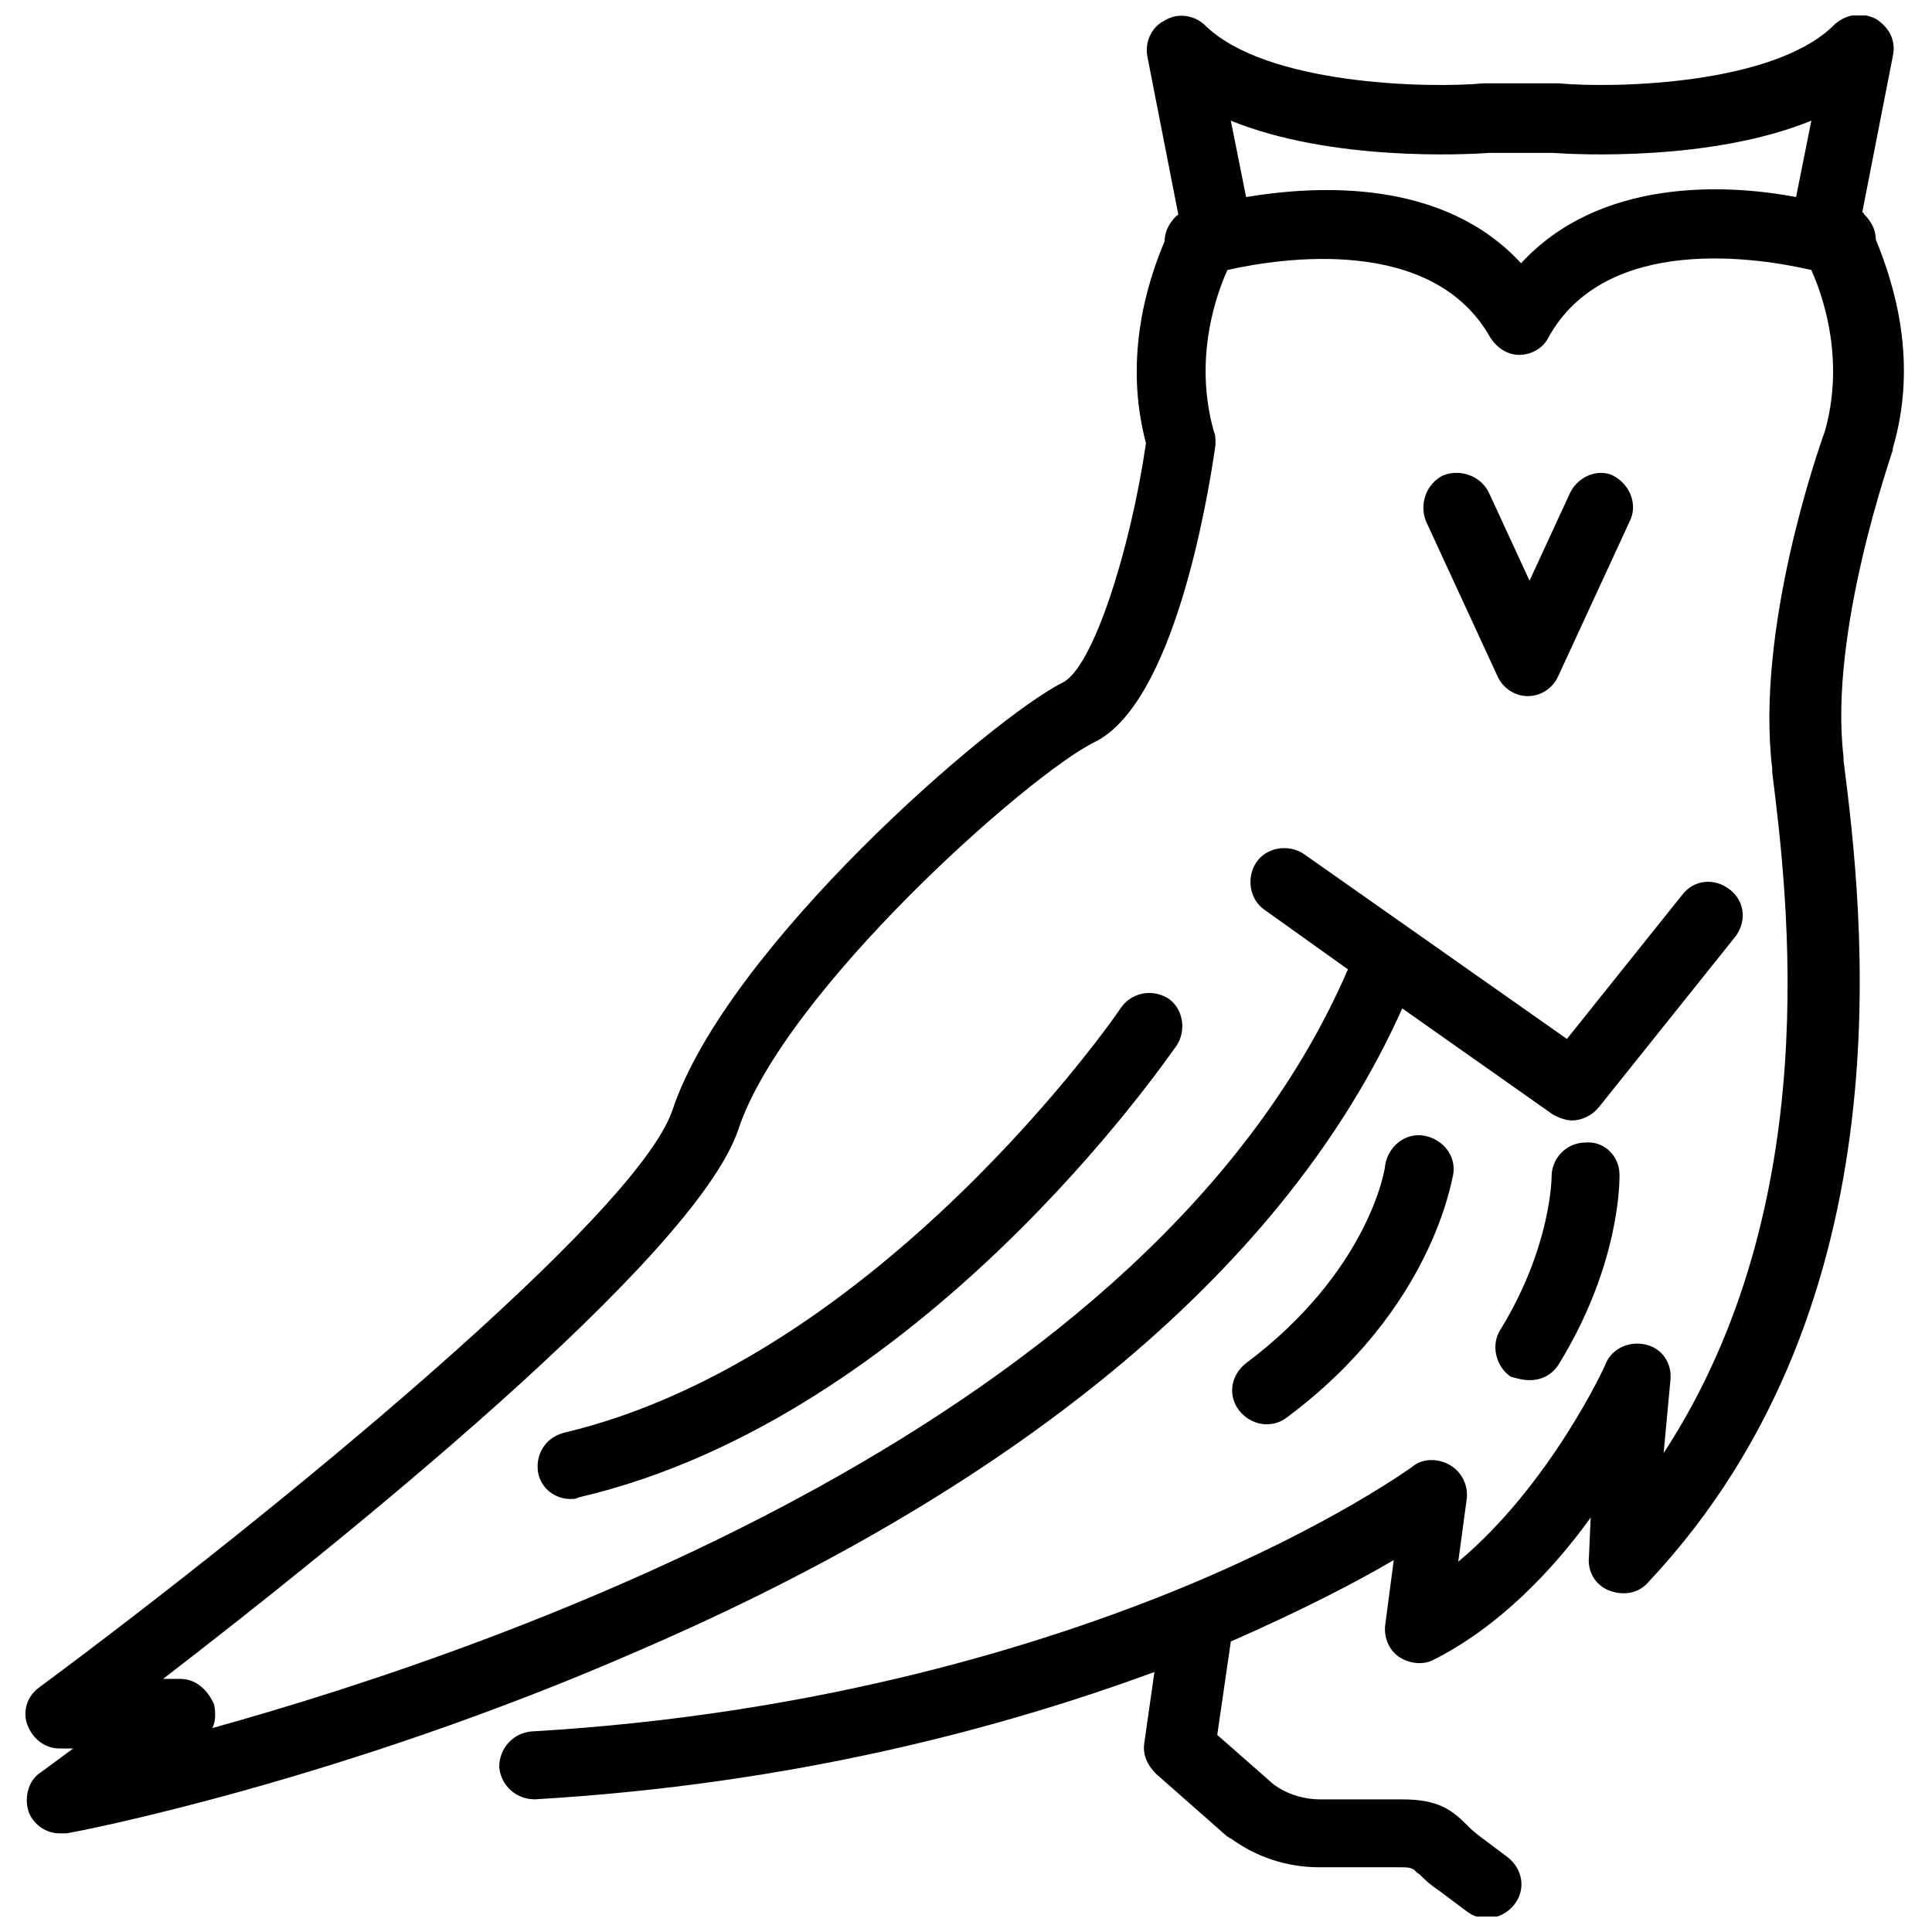 <?xml version="1.0" encoding="UTF-8"?>
<!-- Uploaded to: ICON Repo, www.iconrepo.com, Generator: ICON Repo Mixer Tools -->
<svg width="800px" height="800px" version="1.1" viewBox="144 144 512 512" xmlns="http://www.w3.org/2000/svg">
 <defs>
  <clipPath id="a">
   <path d="m150 148.09h499v503.81h-499z"/>
  </clipPath>
 </defs>
 <g clip-path="url(#a)">
  <path d="m641.11 207.47c0-2.699-1.348-4.949-3.148-6.746 0 0 0-0.449-0.449-0.449l8.098-41.383c0.898-4.047-0.898-7.648-4.5-9.895-3.598-1.801-7.648-1.348-10.797 1.348-15.742 16.188-58.477 17.09-73.32 15.738h-0.898-17.992-0.898c-14.848 1.352-57.582 0.449-73.773-15.293-2.699-2.699-7.199-3.598-10.797-1.348-3.598 1.801-5.398 5.848-4.5 9.895l8.098 41.383s0 0.449-0.449 0.449c-1.801 1.801-3.148 4.047-3.148 6.746-4.949 11.695-10.797 31.488-4.949 53.531-4.047 27.891-13.945 59.379-22.043 63.426-18.895 9.445-89.066 70.172-103.46 113.36-9.445 27.891-105.26 106.61-167.79 152.94-3.148 2.25-4.5 6.297-3.148 9.895 1.348 3.598 4.5 6.297 8.547 6.297h3.598l-8.547 6.297c-3.598 2.25-4.5 7.199-3.148 10.797 1.348 3.148 4.5 5.398 8.098 5.398h1.801c3.148-0.449 72.871-13.945 152.04-48.582 102.11-44.082 171.84-102.56 201.97-170.04l39.586 27.891c1.348 0.898 3.598 1.801 5.398 1.801 2.699 0 5.398-1.348 7.199-3.598l35.988-44.984c3.148-4.047 2.699-9.445-1.348-12.594-4.047-3.148-9.445-2.699-12.594 1.348l-30.59 38.234-69.73-49.027c-4.047-2.699-9.895-1.801-12.594 2.25-2.699 4.047-1.801 9.895 2.25 12.594l22.043 15.742c-51.73 119.66-221.77 179.03-300.94 201.07 0.898-1.801 0.898-4.047 0.449-6.297-1.801-4.047-4.949-6.746-9-6.746h-4.496c44.984-34.637 141.25-111.56 152.49-145.75 12.145-36.438 76.922-94.016 94.465-102.56 20.691-10.348 29.688-62.977 31.938-78.719 0-1.348 0-2.699-0.449-3.598-4.949-17.543-0.449-33.738 3.598-42.734 13.945-3.148 54.43-9.445 69.723 17.992 1.801 2.699 4.5 4.5 7.648 4.5 3.148 0 6.297-1.801 7.648-4.5 15.293-27.891 56.23-21.141 69.723-17.992 4.047 8.996 8.547 25.191 3.598 42.734-1.801 4.949-18.441 52.629-13.945 89.516v0.898c4.047 32.836 14.395 114.26-28.789 180.38l1.801-19.344c0.449-4.5-2.25-8.547-6.746-9.445-4.047-0.898-8.547 0.898-10.348 4.949 0 0.449-14.844 32.387-39.137 52.629l2.25-16.645c0.449-3.598-1.348-7.199-4.5-8.996-3.148-1.801-7.199-1.801-9.895 0.449 0 0-21.594 15.742-60.727 31.938-35.988 14.844-95.363 33.738-172.73 38.234-4.949 0.449-8.547 4.5-8.547 9.445 0.449 4.949 4.5 8.547 9.445 8.547 68.824-4.047 123.7-18.895 164.19-33.738l-2.699 18.895c-0.449 3.148 0.898 5.848 3.148 8.098l18.895 16.645c0.449 0 0.449 0.449 0.898 0.449 6.746 4.949 14.844 7.648 23.391 7.648l22.043 0.004c2.25 0 2.699 0.449 2.699 0.449 0.449 0 0.898 0.898 1.801 1.348 1.348 1.348 2.699 2.699 5.398 4.5l7.199 5.398c1.801 1.348 3.598 1.801 5.398 1.801 2.699 0 5.398-1.348 7.199-3.598 3.148-4.047 2.25-9.445-1.801-12.594l-7.199-5.398c-1.801-1.348-2.699-2.25-3.598-3.148-4.047-4.047-7.648-6.746-17.094-6.746h-21.594c-4.5 0-8.996-1.348-12.594-4.047l-14.844-13.047 3.598-24.742c18.441-8.098 33.289-15.742 43.184-21.594l-2.254 17.09c-0.449 3.148 0.898 6.746 3.598 8.547s6.297 2.25 8.996 0.898c17.094-8.547 31.488-23.391 41.836-37.785l-0.449 10.348c-0.449 4.047 1.801 7.648 5.398 8.996s7.648 0.898 10.348-2.25c69.723-74.219 56.676-178.58 51.73-217.71v-0.898c-4.047-33.289 13.047-80.969 13.047-81.418v-0.449c6.742-22.945 0.445-43.188-4.504-55.332zm-94.012 6.297c-20.691-22.492-53.98-20.691-72.871-17.543l-4.047-20.242c26.539 10.797 62.078 8.996 68.375 8.547h17.094c6.297 0.449 41.836 2.25 68.375-8.547l-4.047 20.242c-18.898-3.602-52.188-4.949-72.879 17.543z"/>
 </g>
 <path d="m560.14 274.5-10.797 23.391-10.797-23.391c-2.25-4.5-7.648-6.297-12.145-4.5-4.5 2.25-6.297 7.648-4.5 12.145l18.895 40.934c1.348 3.148 4.5 5.398 8.098 5.398s6.746-2.25 8.098-5.398l18.895-40.934c2.25-4.5 0-9.895-4.5-12.145-3.598-1.797-8.996 0-11.246 4.5z"/>
 <path d="m479.62 521.45c1.801 0 3.598-0.449 5.398-1.801 38.684-28.789 43.633-62.977 44.082-64.324 0.898-4.949-2.699-9.445-7.648-10.348-4.949-0.898-9.445 2.699-10.348 7.648 0.004 1.348-4.492 28.34-36.883 52.629-4.047 3.148-4.949 8.547-1.801 12.594 1.801 2.25 4.5 3.602 7.199 3.602z"/>
 <path d="m549.34 509.76c3.148 0 5.848-1.348 7.648-4.047 16.645-26.988 16.195-49.48 16.195-50.383 0-4.949-4.047-8.996-8.996-8.547-4.949 0-8.996 4.047-8.996 8.996 0 0 0 18.441-13.496 40.484-2.699 4.047-1.348 9.895 2.699 12.594 1.793 0.453 3.144 0.902 4.945 0.902z"/>
 <path d="m440.93 411.25c-0.449 0.898-63.875 92.664-147.54 112.46-4.949 1.348-7.648 5.848-6.746 10.797 0.898 4.047 4.5 6.746 8.547 6.746 0.898 0 1.348 0 2.25-0.449 90.867-21.141 155.64-116.05 158.34-119.66 2.699-4.047 1.801-9.895-2.25-12.594-4.5-2.699-9.898-1.352-12.598 2.699z"/>
</svg>